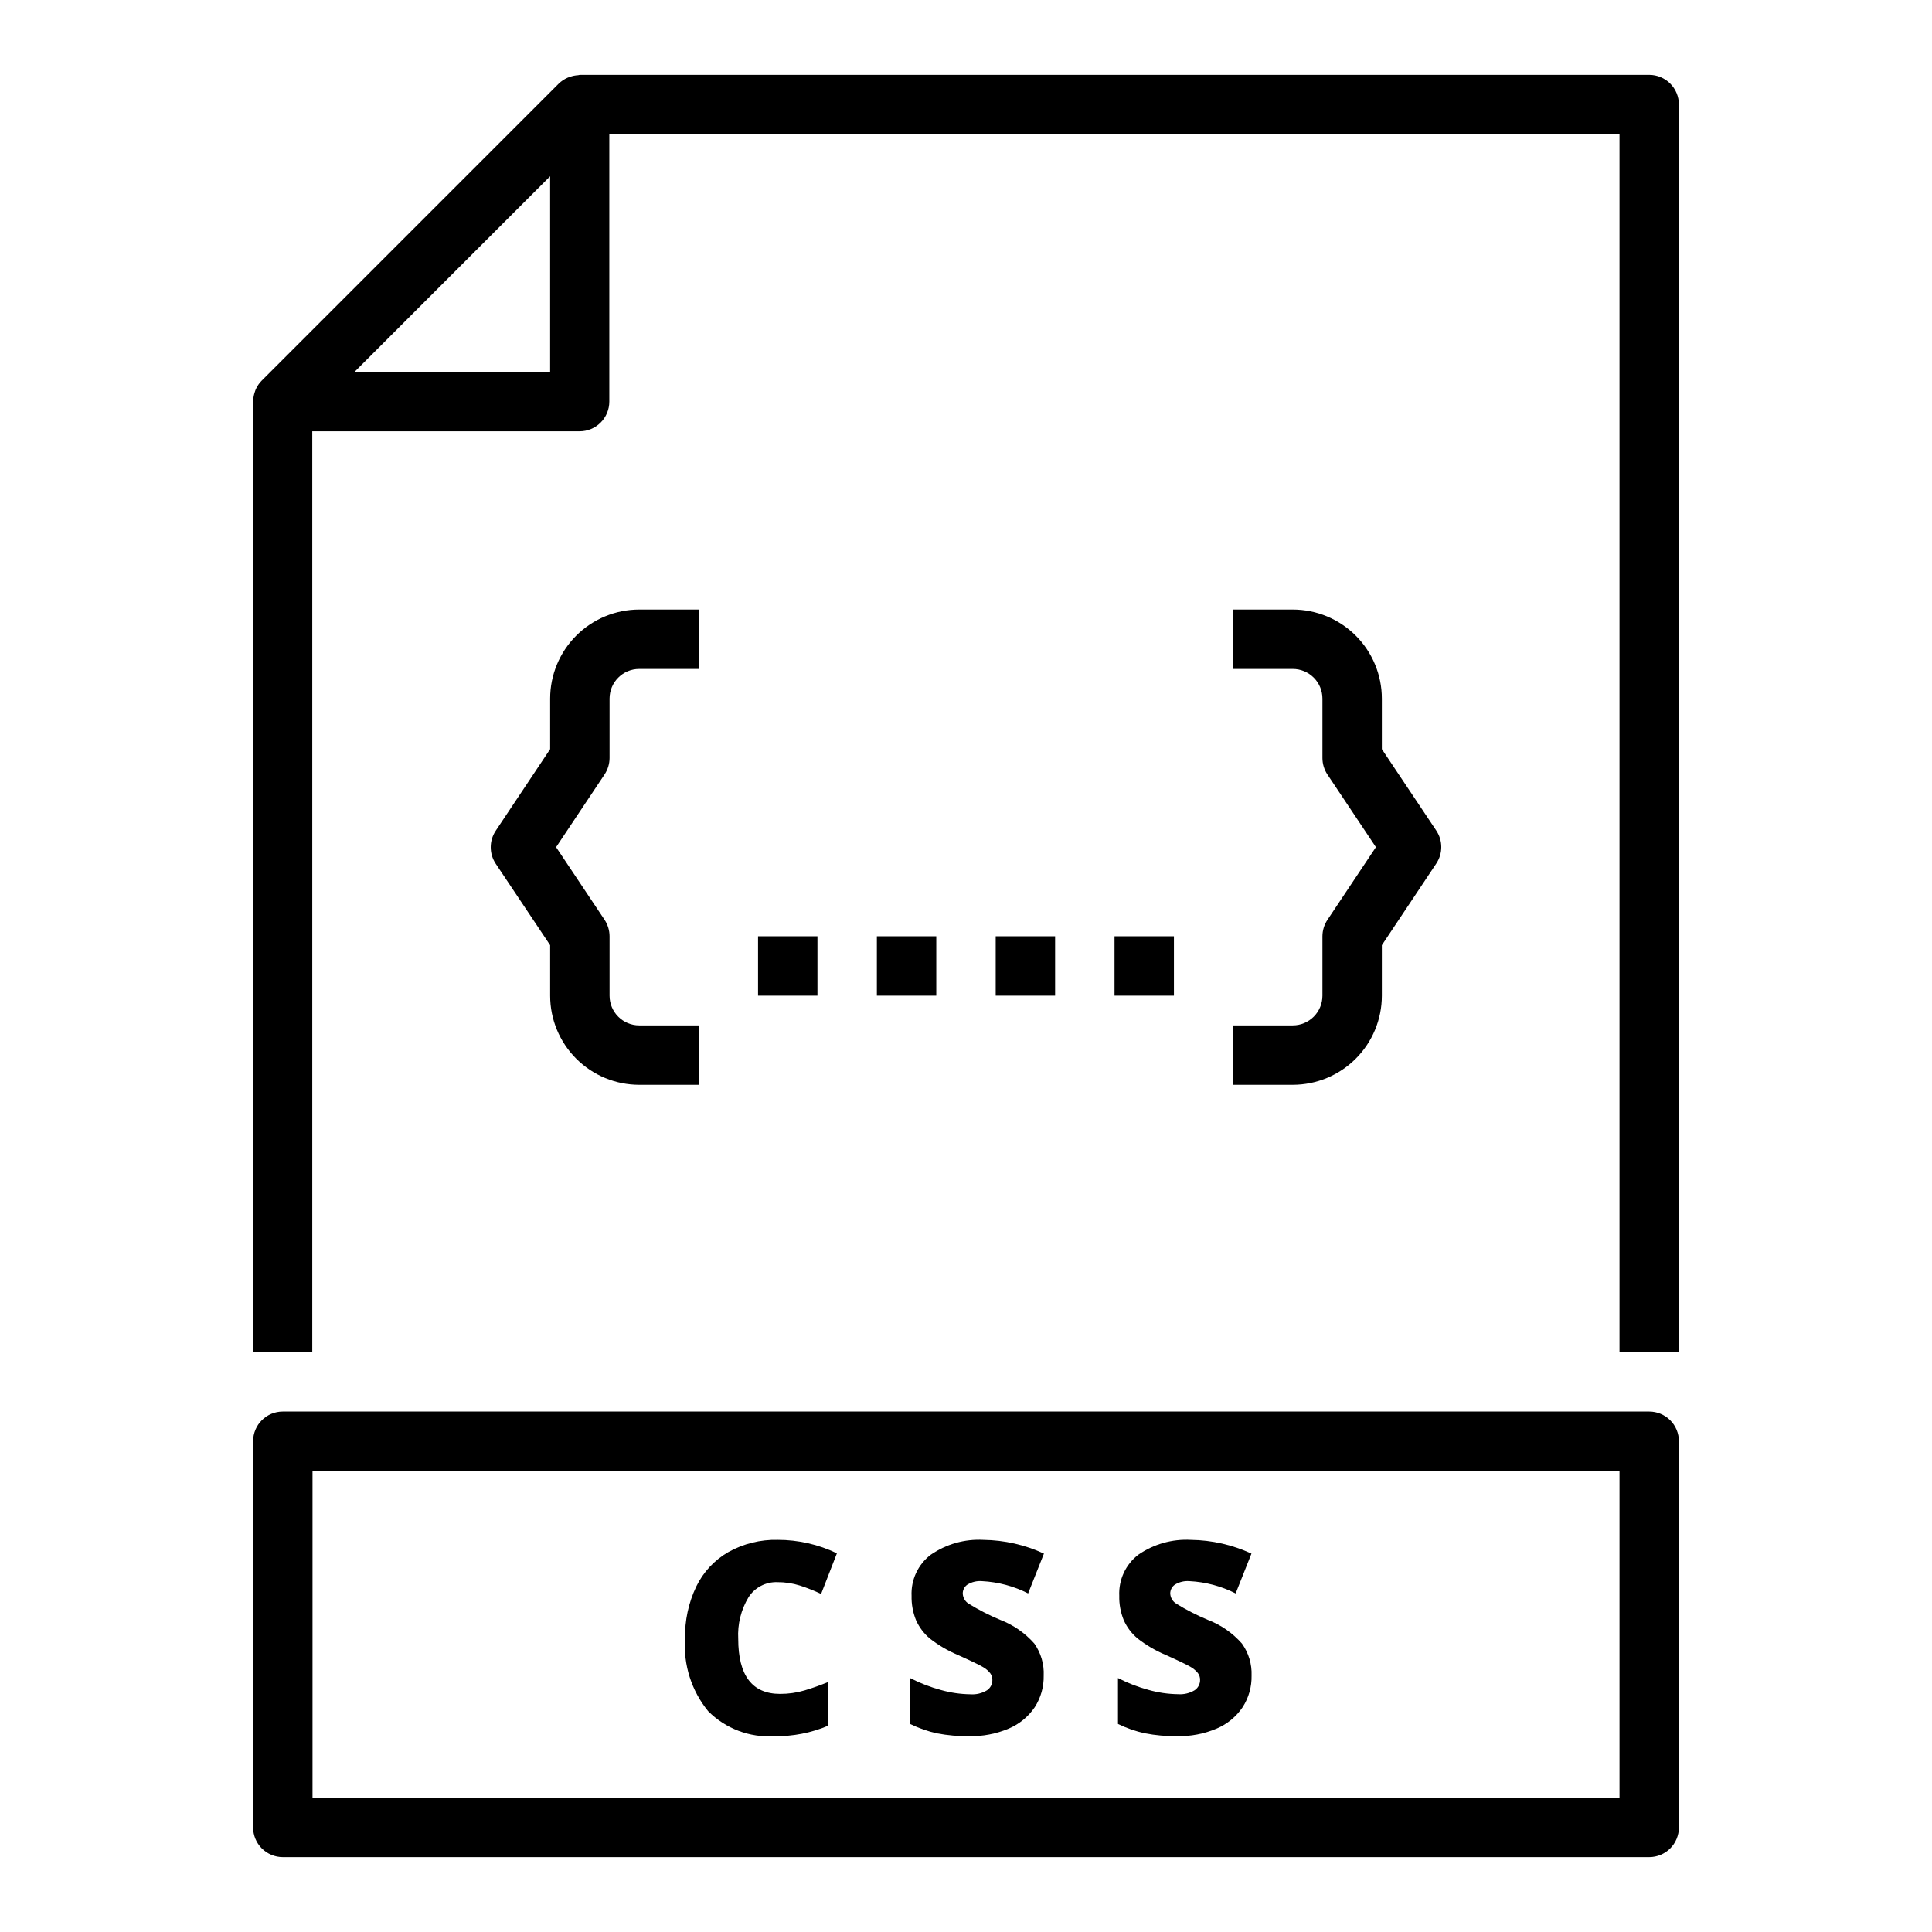 <?xml version="1.0" encoding="UTF-8"?>
<!-- The Best Svg Icon site in the world: iconSvg.co, Visit us! https://iconsvg.co -->
<svg fill="#000000" width="800px" height="800px" version="1.1" viewBox="144 144 512 512" xmlns="http://www.w3.org/2000/svg">
 <g>
  <path d="m305.54 344.89v-15.746c0-4.348 3.523-7.871 7.871-7.871h15.742v-15.742h-15.742c-6.262 0-12.27 2.488-16.699 6.918-4.43 4.426-6.918 10.434-6.918 16.695v13.383l-14.422 21.633c-1.762 2.644-1.762 6.094 0 8.738l14.422 21.586v13.383c0 6.262 2.488 12.27 6.918 16.699 4.43 4.43 10.438 6.918 16.699 6.918h15.742v-15.746h-15.742c-4.348 0-7.871-3.523-7.871-7.871v-15.746c-0.004-1.555-0.465-3.074-1.324-4.367l-12.848-19.246 12.832-19.246v-0.004c0.867-1.293 1.332-2.812 1.34-4.367z"/>
  <path d="m494.46 392.12v15.746c0 2.086-0.828 4.09-2.305 5.566s-3.477 2.305-5.566 2.305h-15.742v15.742h15.742v0.004c6.266 0 12.27-2.488 16.699-6.918 4.43-4.43 6.918-10.438 6.918-16.699v-13.383l14.422-21.633c1.766-2.644 1.766-6.094 0-8.738l-14.422-21.586v-13.383c0-6.262-2.488-12.27-6.918-16.695-4.43-4.43-10.434-6.918-16.699-6.918h-15.742v15.742h15.742c2.09 0 4.09 0.832 5.566 2.305 1.477 1.477 2.305 3.481 2.305 5.566v15.746c0.004 1.555 0.465 3.074 1.324 4.367l12.848 19.25-12.832 19.246c-0.867 1.293-1.332 2.812-1.34 4.367z"/>
  <path d="m344.89 392.12h15.742v15.742h-15.742z"/>
  <path d="m376.38 392.12h15.742v15.742h-15.742z"/>
  <path d="m407.87 392.12h15.742v15.742h-15.742z"/>
  <path d="m439.36 392.12h15.742v15.742h-15.742z"/>
  <path d="m588.93 171.71c0-2.09-0.828-4.09-2.305-5.566-1.477-1.477-3.477-2.309-5.566-2.309h-283.39c-0.148 0-0.285 0.078-0.434 0.086v0.004c-0.73 0.039-1.453 0.18-2.141 0.422-0.227 0.078-0.441 0.141-0.66 0.234l-0.004 0.004c-0.875 0.379-1.676 0.91-2.359 1.574l-78.719 78.719h-0.004c-0.66 0.668-1.191 1.449-1.574 2.309-0.109 0.242-0.172 0.488-0.262 0.738h0.004c-0.227 0.652-0.363 1.336-0.402 2.023 0 0.172-0.102 0.324-0.102 0.496v251.89h15.742v-244.04h70.848c2.09 0 4.09-0.828 5.566-2.305 1.477-1.477 2.309-3.477 2.309-5.566v-70.848h267.71v322.75h15.742zm-299.14 70.848h-51.844l51.844-51.848z"/>
  <path d="m588.93 628.29v-102.34c0-2.086-0.828-4.09-2.305-5.566-1.477-1.473-3.477-2.305-5.566-2.305h-362.11c-4.348 0-7.871 3.523-7.871 7.871v102.34c0 2.086 0.828 4.09 2.305 5.566 1.477 1.473 3.481 2.305 5.566 2.305h362.11c2.09 0 4.09-0.832 5.566-2.305 1.477-1.477 2.305-3.481 2.305-5.566zm-15.742-7.871-346.37-0.004v-86.59h346.37z"/>
  <path d="m349.21 604.11c4.922 0.078 9.801-0.875 14.328-2.805v-11.586c-2.059 0.859-4.16 1.609-6.297 2.25-2.113 0.625-4.301 0.938-6.504 0.93-7.398 0-11.098-4.863-11.098-14.594-0.215-3.867 0.734-7.707 2.731-11.023 1.66-2.578 4.547-4.094 7.613-3.996 2.039-0.016 4.066 0.293 6.012 0.902 1.914 0.621 3.789 1.363 5.606 2.223l4.188-10.77c-4.887-2.352-10.246-3.57-15.672-3.566-4.574-0.109-9.094 1.008-13.09 3.234-3.699 2.125-6.668 5.316-8.52 9.156-2.047 4.305-3.062 9.031-2.961 13.801-0.473 6.941 1.711 13.809 6.109 19.199 4.617 4.644 11.02 7.07 17.555 6.644z"/>
  <path d="m400.79 604.11c3.621 0.078 7.215-0.609 10.551-2.023 2.797-1.184 5.188-3.156 6.887-5.676 1.594-2.488 2.418-5.398 2.359-8.352 0.141-3.027-0.734-6.016-2.477-8.496-2.473-2.801-5.586-4.965-9.078-6.297-2.894-1.207-5.691-2.641-8.359-4.289-0.914-0.586-1.484-1.578-1.535-2.66-0.016-0.941 0.441-1.828 1.211-2.363 1.16-0.719 2.516-1.047 3.875-0.938 4.262 0.215 8.434 1.324 12.238 3.258l4.188-10.555h0.004c-5.027-2.328-10.484-3.566-16.02-3.637-4.969-0.273-9.883 1.109-13.973 3.938-3.383 2.578-5.281 6.648-5.086 10.895-0.051 2.215 0.352 4.418 1.188 6.469 0.84 1.875 2.094 3.535 3.668 4.852 2.269 1.773 4.766 3.234 7.422 4.352 3.641 1.637 5.887 2.723 6.731 3.25 0.703 0.406 1.324 0.941 1.828 1.574 0.387 0.523 0.59 1.16 0.574 1.812 0.016 1.086-0.52 2.106-1.418 2.715-1.34 0.812-2.898 1.184-4.461 1.062-2.621-0.039-5.227-0.418-7.746-1.133-2.816-0.758-5.543-1.812-8.133-3.148v12.172-0.004c2.269 1.109 4.66 1.941 7.125 2.481 2.781 0.523 5.609 0.77 8.438 0.742z"/>
  <path d="m455.89 604.11c3.617 0.078 7.215-0.609 10.547-2.023 2.797-1.184 5.188-3.156 6.883-5.676 1.598-2.488 2.422-5.394 2.359-8.352 0.117-3.039-0.781-6.027-2.551-8.496-2.469-2.805-5.582-4.969-9.074-6.297-2.894-1.207-5.688-2.641-8.355-4.289-0.926-0.578-1.516-1.57-1.574-2.66-0.008-0.941 0.445-1.824 1.215-2.363 1.156-0.715 2.516-1.043 3.871-0.938 4.266 0.215 8.441 1.324 12.25 3.258l4.188-10.555c-5.023-2.324-10.484-3.566-16.02-3.637-4.965-0.277-9.883 1.109-13.973 3.938-3.356 2.582-5.234 6.641-5.039 10.871-0.055 2.215 0.352 4.418 1.191 6.469 0.832 1.875 2.09 3.535 3.668 4.852 2.269 1.773 4.766 3.238 7.422 4.352 3.644 1.637 5.879 2.723 6.731 3.25 0.699 0.41 1.32 0.945 1.828 1.574 0.387 0.523 0.59 1.16 0.574 1.812 0.012 1.086-0.52 2.106-1.418 2.715-1.34 0.812-2.902 1.184-4.465 1.062-2.621-0.039-5.227-0.418-7.754-1.133-2.812-0.758-5.535-1.812-8.121-3.148v12.172-0.004c2.266 1.109 4.656 1.941 7.121 2.481 2.801 0.535 5.644 0.789 8.496 0.766z"/>
 </g>
</svg>